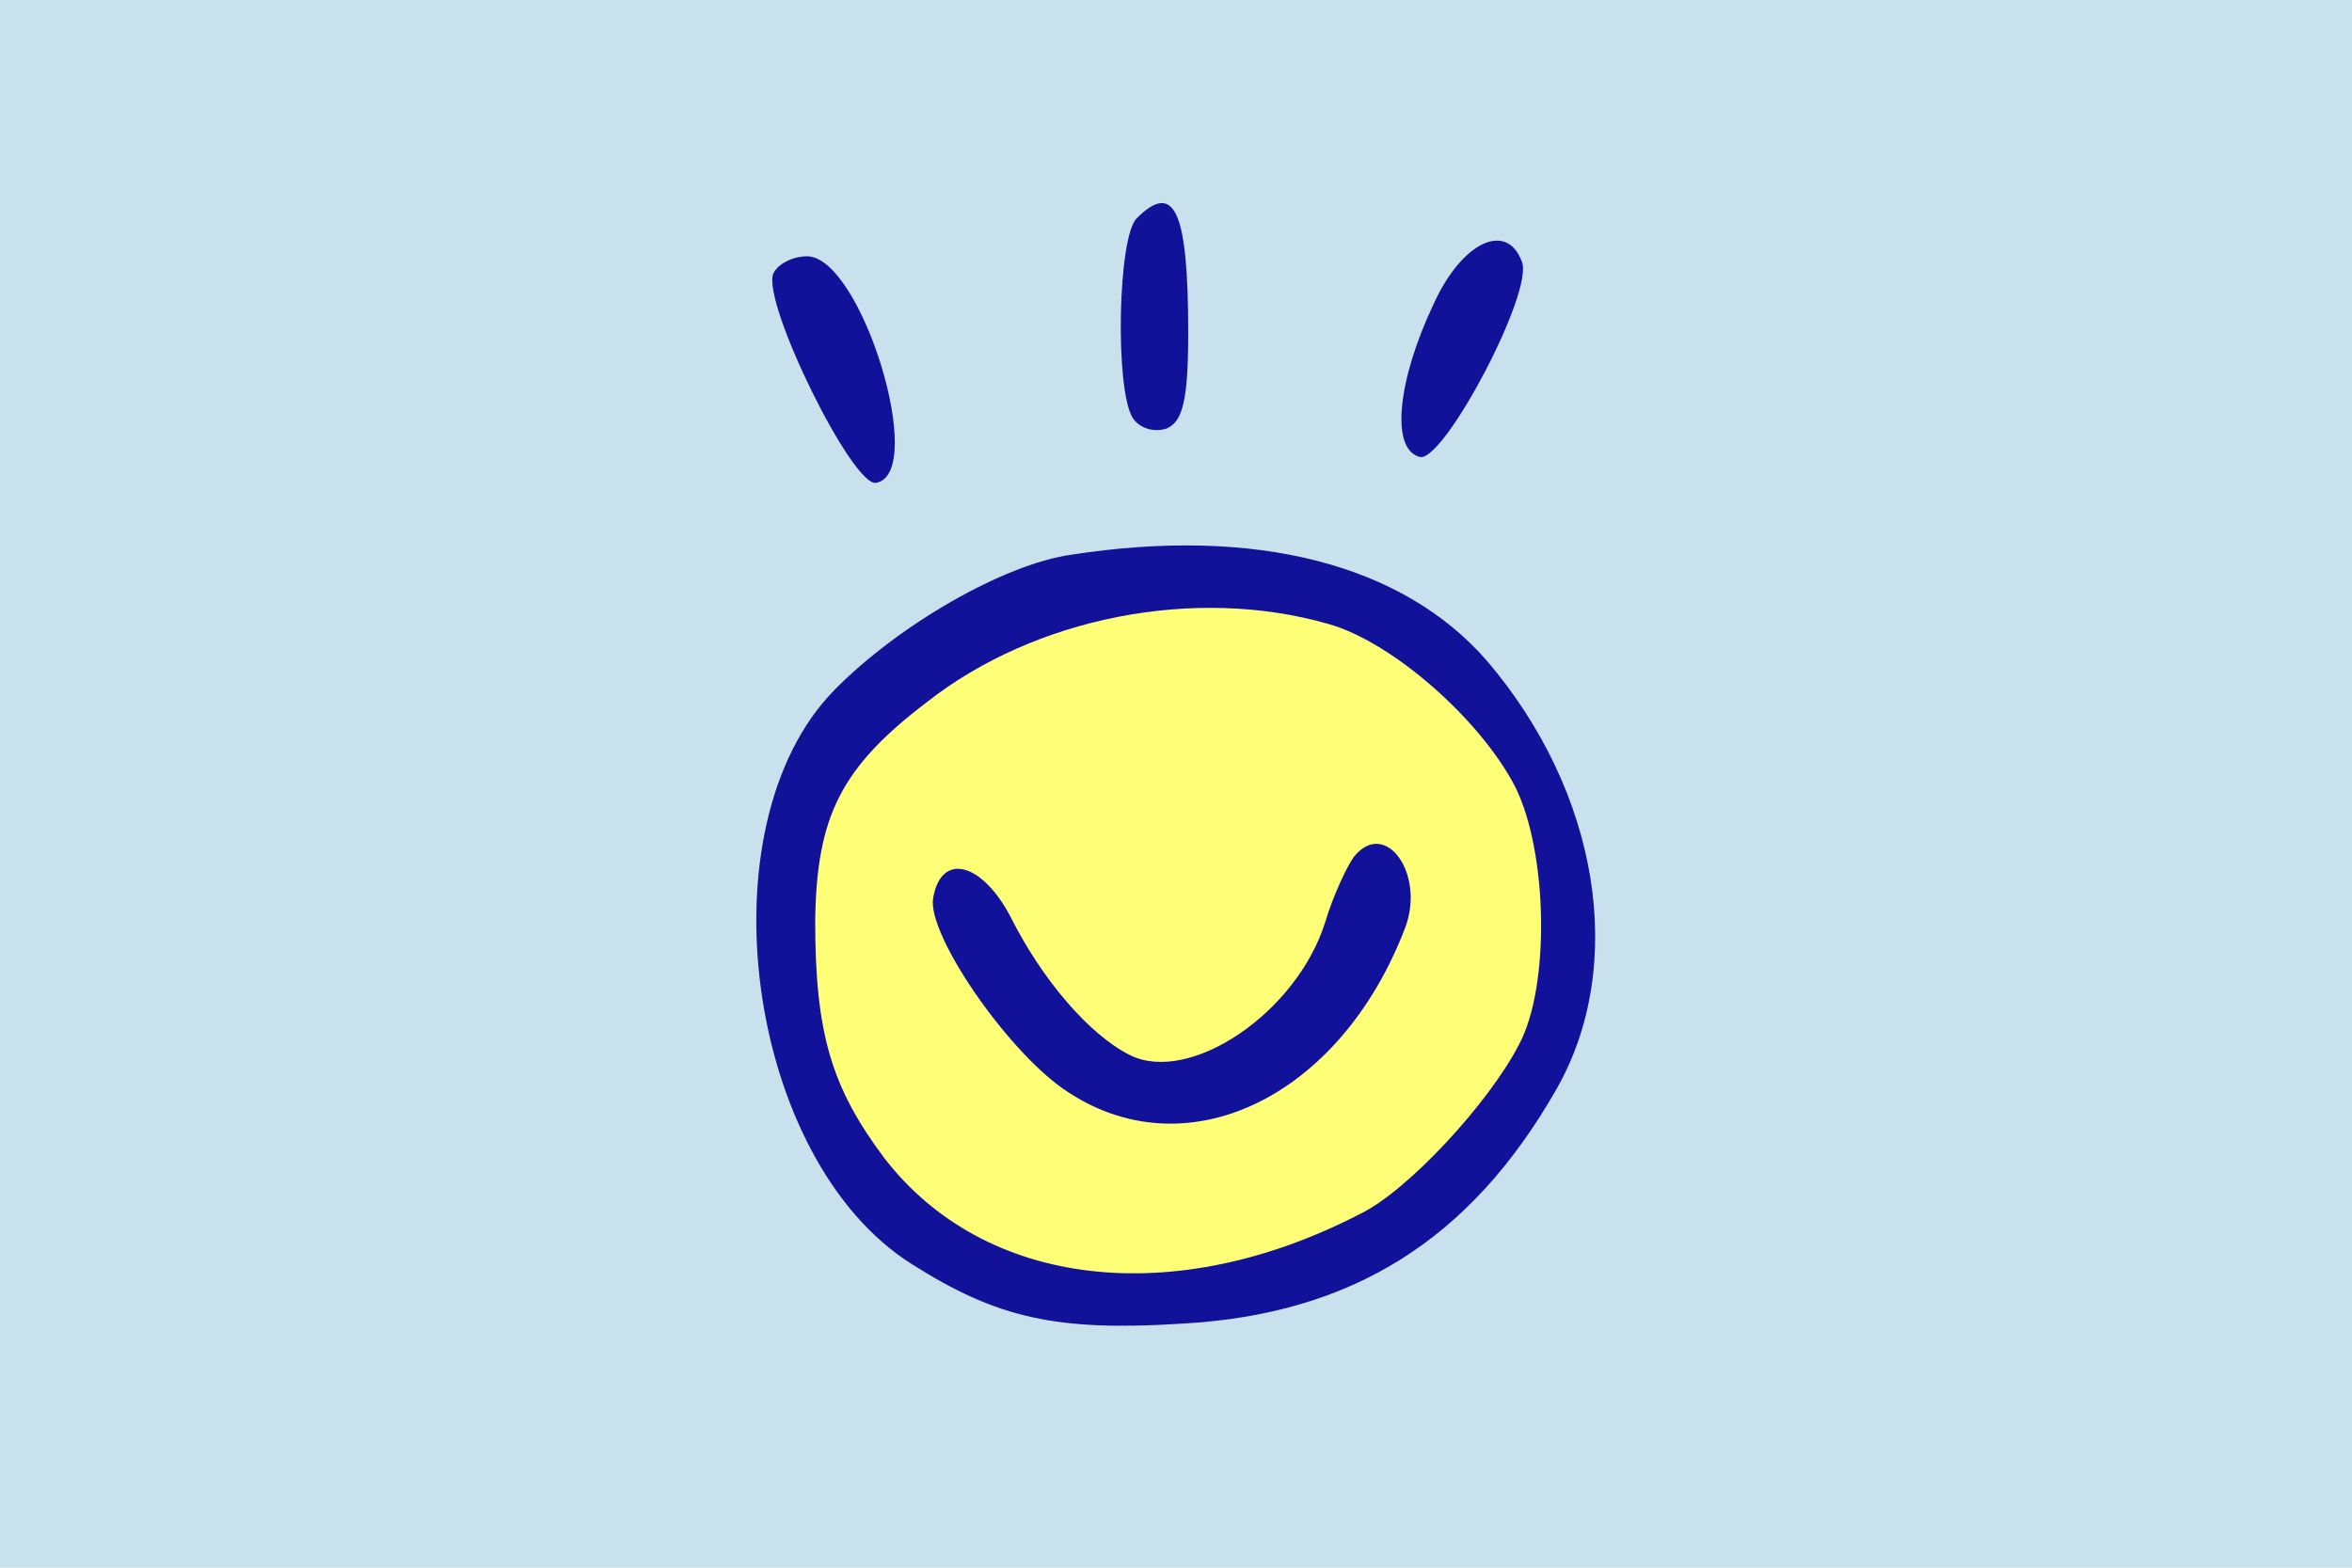 <?xml version="1.0"?>
<svg xmlns="http://www.w3.org/2000/svg" width="30" height="20" viewBox="0 0 1734 1156"><path d="m0 0h1734v1156H0z" fill="#c8e1ed"/><g transform="scale(1 -1)" fill="#11119a"><path d="m838 -161c-14-14-16-126-3-147 5-8 16-11 25-8 12 5 16 21 16 71 0 89-10 112-38 84z"/><path d="m1057 -224c-27-57-32-108-10-113 18-3 84 122 75 144-11 30-44 15-65-31z"/><path d="m570 -202c-8-22 59-158 76-154 38 7-11 167-51 167-11 0-22-6-25-13z"/><path d="m790 -409c-50-7-128-52-175-100-98-100-65-346 57-423 63-40 107-50 200-44 125 7 212 62 275 172 53 92 32 220-51 317-62 71-170 99-306 78z"/><path d="m979 -460c47-13 112-70 138-120 24-48 26-147 3-190-22-43-82-108-117-125-137-71-277-55-351 41-39 52-51 92-51 175 1 77 19 113 82 161 80 63 198 86 296 58z" fill="#ff7"/><path d="m998 -632c-5-7-15-28-21-48-21-67-100-120-144-98-30 15-65 56-88 102-21 40-51 48-57 14-5-26 53-111 96-141 89-62 204-7 252 119 15 40-15 81-38 52z"/></g></svg>
